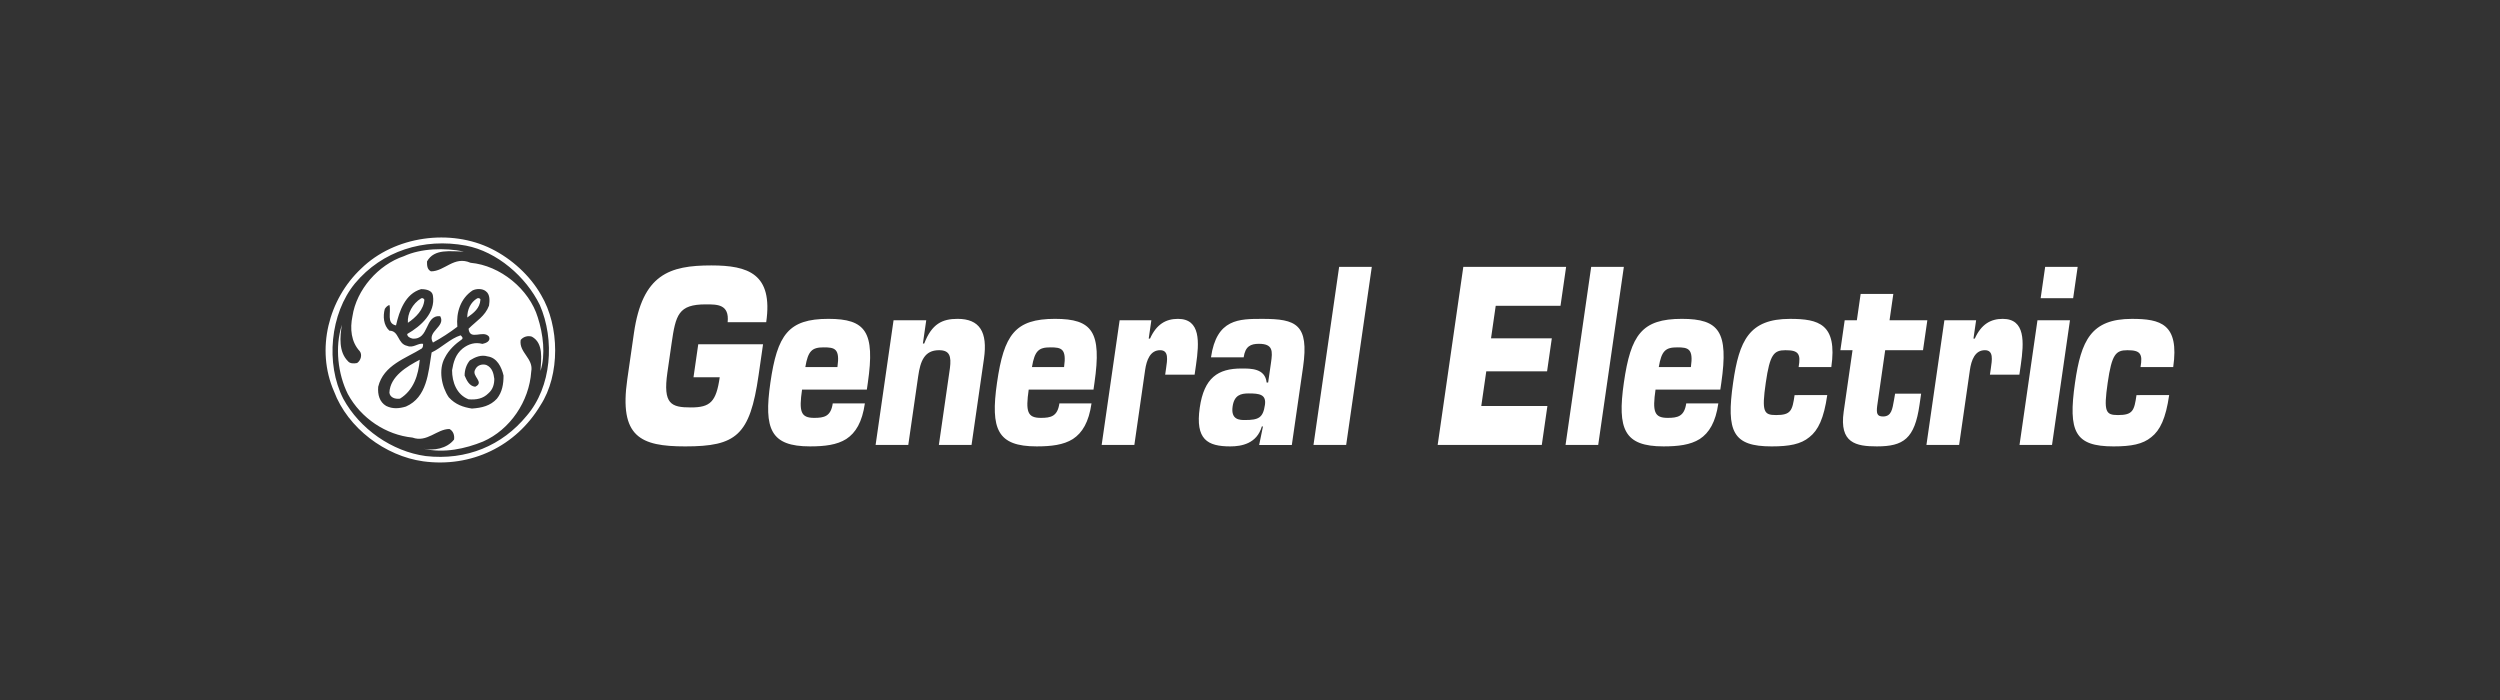 <svg width="200" height="56" viewBox="0 0 200 56" fill="none" xmlns="http://www.w3.org/2000/svg">
<rect x="0" y="0" width="200" height="56" fill="#333333" stroke="none"/>
<path d="M28.884 21.496C31.575 18.858 36.062 18.277 39.334 19.913C40.917 20.704 42.394 22.024 43.292 23.606C44.769 26.087 44.822 29.992 43.239 32.42C41.287 35.692 37.697 37.433 33.846 36.905C30.837 36.483 27.83 34.267 26.721 31.311C25.243 27.934 26.299 23.923 28.884 21.496ZM37.274 19.65C33.897 19.017 30.571 20.073 28.408 22.658C26.403 25.085 26.034 29.096 27.459 31.894C28.778 34.322 31.365 36.116 34.056 36.485C37.327 36.855 40.178 35.641 42.13 33.267C44.135 30.944 44.4 27.197 43.185 24.4C42.077 22.131 39.755 20.125 37.274 19.65ZM32.313 20.493C33.685 19.861 35.586 19.808 37.116 20.125C36.061 20.125 34.742 19.862 34.161 20.916C34.161 21.233 34.162 21.55 34.477 21.708C35.586 21.708 36.325 20.442 37.645 21.023C40.019 21.234 42.341 23.134 43.027 25.402C43.449 26.721 43.66 28.358 43.238 29.677C43.291 28.727 43.501 27.46 42.552 26.933C42.235 26.828 41.866 26.933 41.654 27.196C41.496 28.199 42.709 28.675 42.498 29.73C42.34 32.105 40.81 34.373 38.645 35.323C37.221 35.903 35.532 36.272 33.897 35.903C34.688 36.061 35.743 35.904 36.323 35.165C36.376 34.849 36.271 34.478 35.954 34.32C34.952 34.321 34.16 35.429 32.999 35.007C30.888 34.795 28.882 33.475 27.827 31.523C27.036 29.94 26.772 27.776 27.352 25.982C27.193 26.932 27.089 28.146 27.827 28.885C27.985 29.096 28.303 29.096 28.566 29.043C28.882 28.832 28.988 28.357 28.777 28.094C28.092 27.355 27.986 26.298 28.197 25.296C28.514 23.185 30.256 21.179 32.313 20.493ZM38.857 23.29C38.593 23.079 38.119 23.078 37.803 23.236C36.852 23.869 36.482 24.979 36.588 26.14C35.97 26.61 35.317 27.034 34.635 27.406C34.108 26.509 35.691 26.139 35.216 25.295C33.95 25.19 34.372 27.194 33 27.089C32.789 27.036 32.577 26.931 32.577 26.72C33.685 26.086 34.847 25.031 34.636 23.659C34.584 23.237 34.108 23.132 33.685 23.131C32.419 23.5 31.945 24.872 31.681 26.033C30.889 25.875 31.311 24.978 31.153 24.398C30.995 24.45 30.889 24.556 30.784 24.714C30.625 25.294 30.678 26.033 31.153 26.455C31.945 26.455 31.787 27.512 32.578 27.67C33.053 27.881 33.476 27.407 33.846 27.512C33.846 27.67 33.845 27.775 33.739 27.881C32.472 28.673 30.679 29.2 30.256 30.941C30.203 31.575 30.362 32.157 30.89 32.473C31.418 32.736 31.946 32.683 32.473 32.524C34.162 31.785 34.266 29.832 34.53 28.196C35.322 27.828 36.009 27.088 36.853 26.825C36.959 26.93 37.065 27.036 36.959 27.142C36.431 27.511 35.903 27.986 35.587 28.619C35.059 29.569 35.323 30.941 35.903 31.785C36.431 32.367 37.064 32.578 37.75 32.684C38.542 32.631 39.229 32.472 39.756 31.892C40.178 31.364 40.283 30.73 40.283 30.044C40.124 29.357 39.756 28.619 39.017 28.513C38.489 28.354 38.013 28.566 37.591 28.83C37.327 29.146 37.169 29.568 37.169 30.043C37.327 30.413 37.539 30.888 38.014 30.94C38.804 30.572 37.697 30.097 38.014 29.569C38.172 29.2 38.594 29.093 38.91 29.199C39.385 29.41 39.491 29.886 39.544 30.308C39.544 30.73 39.438 31.153 39.068 31.469C38.646 31.891 38.118 31.997 37.485 31.944C36.535 31.575 36.166 30.572 36.166 29.622C36.271 28.989 36.431 28.356 37.011 27.881C37.486 27.512 38.014 27.354 38.594 27.512C38.858 27.459 39.279 27.3 39.122 26.932C38.647 26.352 37.591 27.301 37.485 26.298C38.118 25.665 38.805 25.295 39.122 24.451C39.174 24.081 39.227 23.554 38.857 23.29Z" fill="white"/>
<path fill-rule="evenodd" clip-rule="evenodd" d="M33.95 23.976C33.897 24.768 33.264 25.402 32.63 25.824C32.578 25.085 33 24.293 33.686 23.87C33.791 23.818 33.897 23.871 33.95 23.976ZM38.435 23.976C38.383 24.663 37.907 25.032 37.38 25.402C37.38 24.768 37.644 24.188 38.171 23.87C38.277 23.818 38.435 23.871 38.435 23.976ZM33.58 28.779C33.474 29.993 33.105 31.207 31.997 31.893C31.574 31.946 31.204 31.787 31.152 31.418C31.205 30.098 32.578 29.306 33.58 28.779ZM58.212 25.775C58.36 24.331 57.369 24.35 56.457 24.35C54.268 24.35 54.056 25.186 53.725 27.485L53.391 29.803C53.028 32.33 53.689 32.595 55.269 32.595C56.819 32.595 57.293 32.158 57.578 30.182H55.48L55.86 27.542H61.044L60.685 30.031C59.993 34.838 58.894 35.712 54.821 35.712C51.233 35.712 49.519 34.952 50.184 30.335L50.714 26.65C51.392 21.938 53.561 21.234 56.905 21.234C59.853 21.234 61.855 21.899 61.297 25.775H58.212ZM69.19 32.272C68.974 33.772 68.456 34.628 67.7 35.122C66.947 35.597 65.959 35.711 64.803 35.711C61.657 35.711 61.093 34.343 61.63 30.619C62.183 26.782 63.065 25.508 66.272 25.508C69.266 25.508 70.013 26.553 69.427 30.619L69.347 31.169H64.164C63.912 32.918 64.051 33.43 65.131 33.43C65.936 33.43 66.469 33.316 66.62 32.271L69.19 32.272ZM66.994 29.366C67.208 27.884 66.78 27.789 65.899 27.789C64.972 27.789 64.645 28.055 64.426 29.366H66.994ZM72.662 35.597H70.048L71.484 25.623H74.099L73.831 27.484H73.937C74.544 25.907 75.377 25.508 76.608 25.508C78.371 25.508 79.026 26.553 78.717 28.7L77.723 35.597H75.109L75.993 29.46C76.117 28.491 75.973 28.016 75.122 28.016C73.952 28.016 73.628 28.89 73.454 30.106L72.662 35.597ZM87.321 32.272C87.105 33.772 86.586 34.628 85.831 35.122C85.079 35.597 84.09 35.711 82.934 35.711C79.788 35.711 79.225 34.343 79.761 30.619C80.314 26.782 81.196 25.508 84.403 25.508C87.398 25.508 88.144 26.553 87.558 30.619L87.479 31.169H82.296C82.045 32.918 82.183 33.43 83.263 33.43C84.068 33.43 84.601 33.316 84.752 32.271L87.321 32.272ZM85.125 29.366C85.338 27.884 84.911 27.789 84.03 27.789C83.102 27.789 82.775 28.055 82.556 29.366H85.125ZM90.748 35.597H88.133L89.57 25.623H92.108L91.897 27.086H92.003C92.516 25.946 93.263 25.509 94.237 25.509C96.061 25.509 95.945 27.371 95.681 29.194L95.569 29.974H93.214L93.282 29.498C93.383 28.795 93.525 28.016 92.811 28.016C92.02 28.016 91.725 28.795 91.608 29.612L90.748 35.597ZM100.947 34.115C100.553 35.484 99.334 35.712 98.422 35.712C96.598 35.712 95.614 35.161 95.98 32.615C96.325 30.222 97.435 29.48 99.319 29.48C100.064 29.48 101.207 29.461 101.331 30.601H101.452L101.679 29.024C101.814 28.093 101.852 27.505 100.713 27.505C100.059 27.505 99.622 27.695 99.493 28.588H96.879C97.325 25.491 99.131 25.51 101 25.51C103.676 25.51 104.739 25.928 104.245 29.366L103.346 35.598H100.733L101.037 34.116L100.947 34.115ZM99.898 31.474C99.26 31.474 98.739 31.607 98.608 32.52C98.452 33.602 99.197 33.602 99.592 33.602C100.685 33.602 101.045 33.431 101.195 32.387C101.315 31.55 100.749 31.474 99.898 31.474ZM107.693 35.597H105.079L107.131 21.348H109.744L107.693 35.597ZM119.282 27.067H124.145L123.766 29.707H118.902L118.502 32.481H123.792L123.343 35.597H115.013L117.065 21.348H125.289L124.84 24.464H119.657L119.282 27.067ZM127.856 35.597H125.243L127.295 21.348H129.908L127.856 35.597ZM137.467 32.272C137.251 33.772 136.734 34.628 135.979 35.122C135.226 35.597 134.237 35.711 133.081 35.711C129.935 35.711 129.373 34.343 129.908 30.619C130.461 26.782 131.344 25.508 134.551 25.508C137.545 25.508 138.291 26.553 137.706 30.619L137.625 31.169H132.442C132.191 32.918 132.329 33.43 133.409 33.43C134.215 33.43 134.747 33.316 134.899 32.271L137.467 32.272ZM135.271 29.366C135.485 27.884 135.058 27.789 134.177 27.789C133.249 27.789 132.921 28.055 132.702 29.366H135.271ZM146.18 31.607C145.913 33.469 145.456 34.42 144.753 34.971C144.063 35.541 143.143 35.712 141.729 35.712C138.643 35.712 138.081 34.553 138.648 30.62C139.134 27.239 139.931 25.51 143.2 25.51C145.493 25.51 147.002 25.909 146.505 29.366H143.89C143.982 28.834 143.982 28.511 143.831 28.302C143.679 28.093 143.385 28.017 142.838 28.017C141.91 28.017 141.591 28.34 141.262 30.62C140.925 32.957 141.103 33.205 142.091 33.205C143.277 33.205 143.39 32.844 143.567 31.608L146.18 31.607ZM153.841 28.016H150.815L150.174 32.481C150.104 33.07 150.159 33.318 150.646 33.318C151.33 33.318 151.388 32.709 151.516 32.026L151.608 31.494H153.691L153.561 32.387C153.171 35.103 152.278 35.711 150.15 35.711C148.478 35.711 147.134 35.445 147.495 32.937L148.203 28.016H147.231L147.575 25.622H148.548L148.852 23.513H151.466L151.163 25.622H154.187L153.841 28.016ZM156.729 35.597H154.114L155.551 25.623H158.089L157.877 27.086H157.984C158.498 25.946 159.245 25.509 160.218 25.509C162.041 25.509 161.925 27.371 161.663 29.194L161.55 29.974H159.194L159.264 29.498C159.364 28.795 159.506 28.016 158.792 28.016C158.002 28.016 157.707 28.795 157.59 29.612L156.729 35.597ZM164.161 35.597H161.561L162.997 25.623H165.597L164.161 35.597ZM165.852 23.856H163.252L163.613 21.348H166.213L165.852 23.856ZM173.533 31.607C173.265 33.469 172.809 34.42 172.106 34.971C171.416 35.541 170.496 35.712 169.082 35.712C165.996 35.712 165.434 34.553 166.001 30.62C166.487 27.239 167.283 25.51 170.552 25.51C172.846 25.51 174.355 25.909 173.857 29.366H171.242C171.334 28.834 171.334 28.511 171.183 28.302C171.031 28.093 170.738 28.017 170.191 28.017C169.263 28.017 168.943 28.34 168.615 30.62C168.278 32.957 168.456 33.205 169.444 33.205C170.629 33.205 170.742 32.844 170.919 31.608L173.533 31.607Z" fill="white"/>
</svg>
